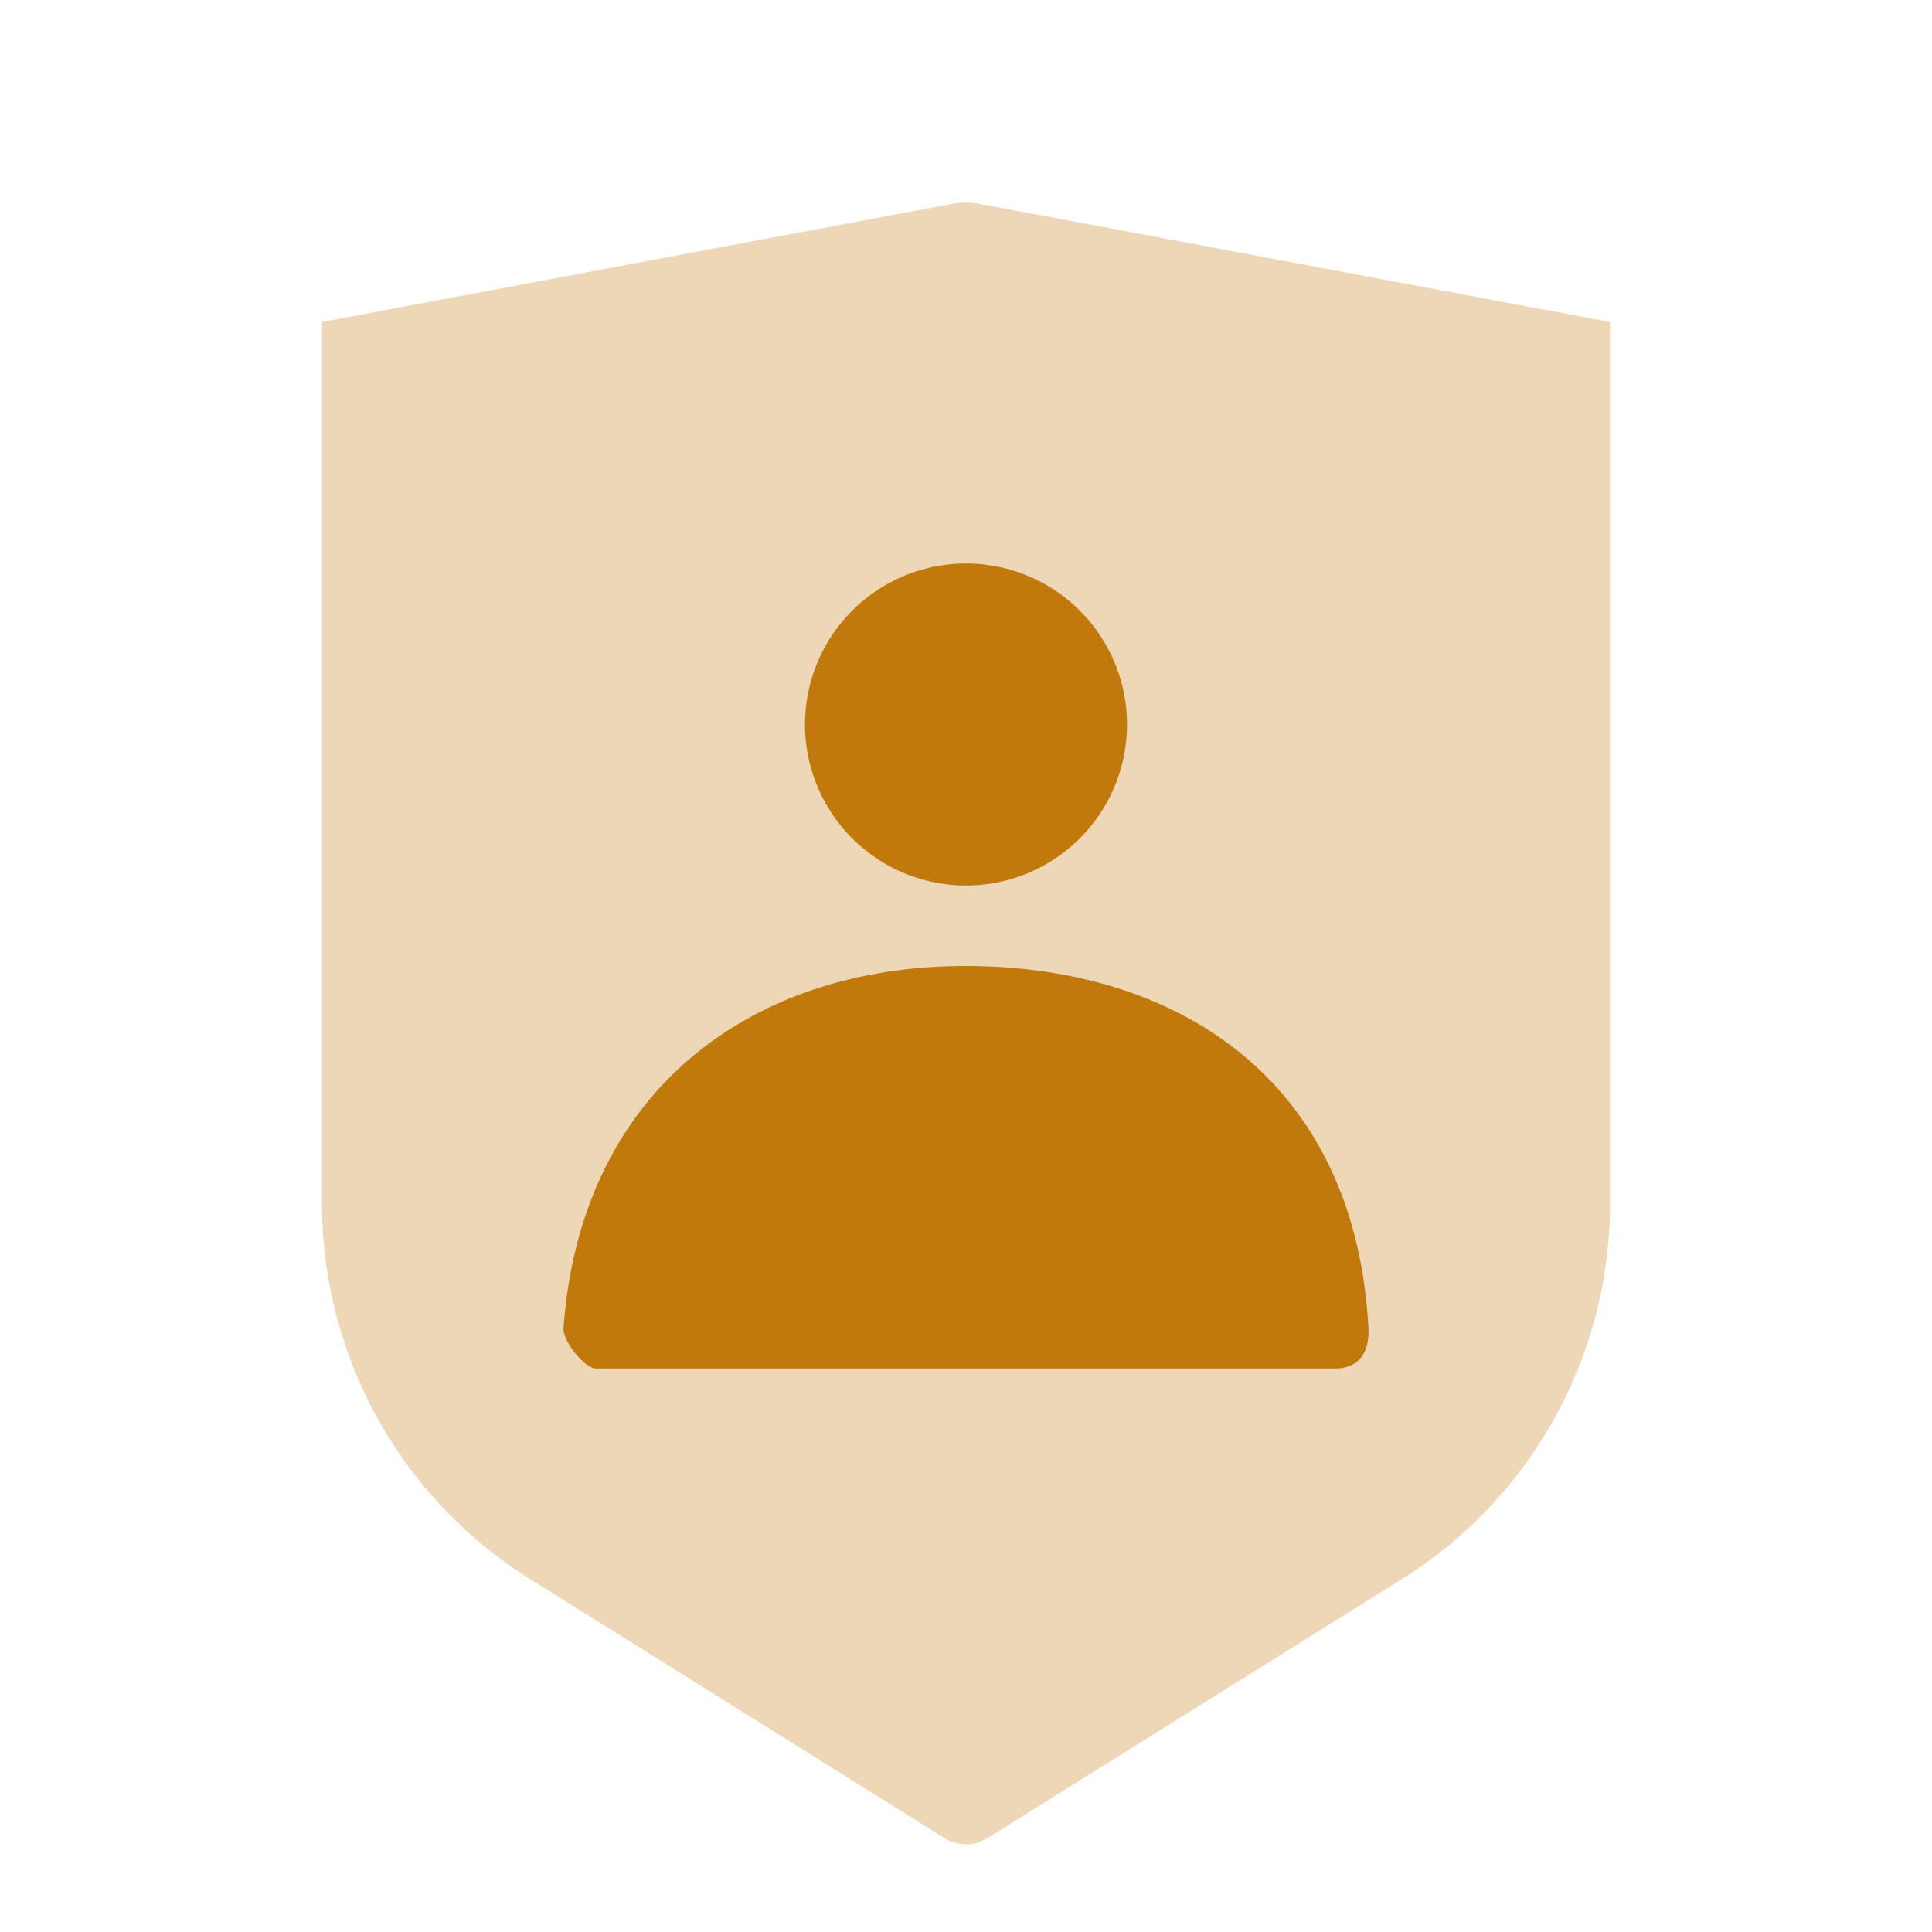 <svg xmlns="http://www.w3.org/2000/svg" width="48" height="48" fill="none"><path fill="#C2790B" fill-rule="evenodd" d="m8 8 15.631-2.93a2 2 0 0 1 .738 0L40 8v21.903a11 11 0 0 1-5.17 9.328l-10.3 6.438a1 1 0 0 1-1.06 0l-10.3-6.438A11 11 0 0 1 8 29.903z" clip-rule="evenodd" opacity=".3"/><path fill="#C2790B" fill-rule="evenodd" d="M24 22a4 4 0 1 1 0-8 4 4 0 0 1 0 8M14 32.999C14.432 27.033 18.736 24 23.983 24c5.32 0 9.69 2.866 10.016 9 .013.244 0 1-.835 1H14.808c-.278 0-.83-.676-.807-1.001" clip-rule="evenodd"/></svg>